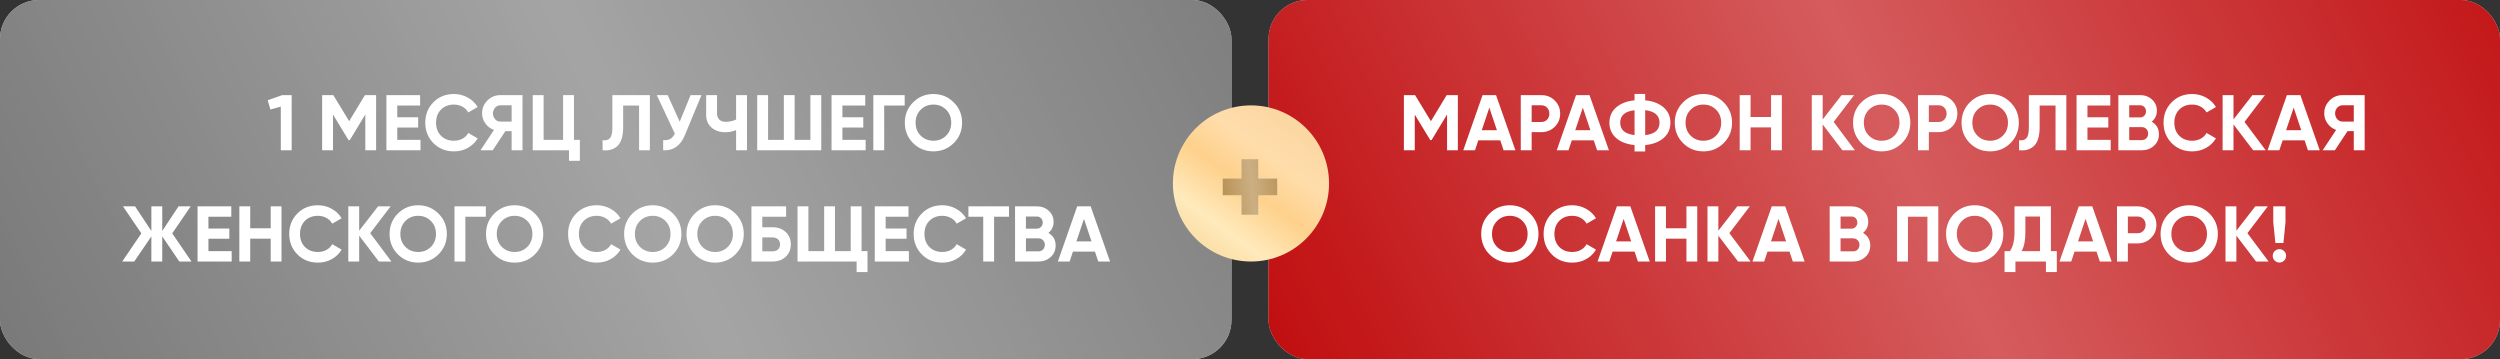 <?xml version="1.0" encoding="UTF-8"?> <svg xmlns="http://www.w3.org/2000/svg" width="1281" height="184" viewBox="0 0 1281 184" fill="none"><rect x="0" y="0" width="1281" height="184" fill="#333333" stroke="none"/><rect width="631" height="184" rx="20" fill="#D9D9D9"></rect><rect width="631" height="184" rx="20" fill="#767676"></rect><rect width="631" height="184" rx="20" fill="url(#paint0_linear_983_1829)" fill-opacity="0.7"></rect><path d="M144.605 48.738H149.45V77H143.879V54.633L138.549 56.126L137.177 51.362L144.605 48.738ZM192.721 48.738V77H187.189V58.67L179.235 71.792H178.589L170.636 58.71V77H165.064V48.738H170.797L178.912 62.102L186.987 48.738H192.721ZM203.558 71.671H215.469V77H197.987V48.738H215.267V54.067H203.558V60.083H214.257V65.332H203.558V71.671ZM232.603 77.565C228.35 77.565 224.838 76.152 222.066 73.326C219.293 70.5 217.907 67.014 217.907 62.869C217.907 58.697 219.293 55.211 222.066 52.412C224.838 49.586 228.35 48.173 232.603 48.173C235.16 48.173 237.515 48.778 239.669 49.989C241.849 51.174 243.545 52.789 244.756 54.834L239.951 57.62C239.252 56.355 238.256 55.373 236.964 54.673C235.672 53.946 234.218 53.583 232.603 53.583C229.858 53.583 227.637 54.444 225.941 56.167C224.273 57.889 223.438 60.123 223.438 62.869C223.438 65.588 224.273 67.808 225.941 69.531C227.637 71.253 229.858 72.115 232.603 72.115C234.218 72.115 235.672 71.765 236.964 71.065C238.283 70.338 239.279 69.356 239.951 68.118L244.756 70.903C243.545 72.949 241.862 74.578 239.709 75.789C237.556 76.973 235.187 77.565 232.603 77.565ZM267.729 48.738V77H262.158V67.189H258.968L252.468 77H246.21L253.114 66.583C251.31 65.937 249.843 64.834 248.713 63.273C247.583 61.712 247.017 59.989 247.017 58.105C247.017 55.521 247.932 53.314 249.763 51.483C251.593 49.653 253.814 48.738 256.425 48.738H267.729ZM256.425 62.304H262.158V53.946H256.425C255.375 53.946 254.473 54.35 253.719 55.157C252.966 55.965 252.589 56.947 252.589 58.105C252.589 59.262 252.966 60.258 253.719 61.092C254.473 61.9 255.375 62.304 256.425 62.304ZM294.095 71.671H297.123V82.41H291.551V77H272.979V48.738H278.551V71.671H288.523V48.738H294.095V71.671ZM308.768 77V71.832C310.437 72.074 311.689 71.738 312.523 70.823C313.357 69.907 313.775 68.118 313.775 65.453V48.738H332.993V77H327.462V54.067H319.306V65.291C319.306 67.741 319.01 69.8 318.418 71.469C317.826 73.138 317.005 74.376 315.955 75.183C314.932 75.991 313.828 76.529 312.644 76.798C311.487 77.067 310.195 77.135 308.768 77ZM353.858 48.738H359.429L350.951 69.208C348.69 74.699 344.975 77.296 339.807 77V71.792C341.315 71.926 342.526 71.724 343.441 71.186C344.383 70.621 345.164 69.719 345.783 68.481L336.537 48.738H342.109L348.286 62.384L353.858 48.738ZM377.178 48.738H382.75V77H377.178V66.664C375.456 67.391 373.612 67.754 371.647 67.754C368.794 67.754 366.439 66.96 364.582 65.372C362.751 63.757 361.836 61.577 361.836 58.831V48.738H367.408V58.105C367.408 59.45 367.798 60.514 368.579 61.294C369.386 62.048 370.449 62.425 371.768 62.425C373.733 62.425 375.536 62.035 377.178 61.254V48.738ZM415.244 48.738H420.816V77H387.991V48.738H393.563V71.671H401.638V48.738H407.169V71.671H415.244V48.738ZM431.65 71.671H443.561V77H426.079V48.738H443.359V54.067H431.65V60.083H442.35V65.332H431.65V71.671ZM463.557 48.738V54.067H453.06V77H447.488V48.738H463.557ZM488.696 73.326C485.843 76.152 482.371 77.565 478.28 77.565C474.188 77.565 470.716 76.152 467.863 73.326C465.037 70.473 463.624 66.987 463.624 62.869C463.624 58.751 465.037 55.279 467.863 52.452C470.716 49.599 474.188 48.173 478.28 48.173C482.371 48.173 485.843 49.599 488.696 52.452C491.549 55.279 492.976 58.751 492.976 62.869C492.976 66.987 491.549 70.473 488.696 73.326ZM471.779 69.531C473.529 71.253 475.696 72.115 478.28 72.115C480.864 72.115 483.03 71.253 484.78 69.531C486.529 67.781 487.404 65.561 487.404 62.869C487.404 60.177 486.529 57.957 484.78 56.207C483.03 54.458 480.864 53.583 478.28 53.583C475.696 53.583 473.529 54.458 471.779 56.207C470.03 57.957 469.155 60.177 469.155 62.869C469.155 65.561 470.03 67.781 471.779 69.531ZM98.109 134H91.891L83.13 121.121V134H77.558V121.121L68.797 134H62.62L72.431 119.586L63.023 105.738H69.201L77.558 118.335V105.738H83.13V118.335L91.487 105.738H97.705L88.257 119.586L98.109 134ZM106.801 128.671H118.712V134H101.23V105.738H118.51V111.067H106.801V117.083H117.501V122.332H106.801V128.671ZM138.708 105.738H144.24V134H138.708V122.291H128.211V134H122.639V105.738H128.211V116.962H138.708V105.738ZM162.894 134.565C158.641 134.565 155.129 133.152 152.356 130.326C149.584 127.5 148.198 124.014 148.198 119.869C148.198 115.697 149.584 112.211 152.356 109.412C155.129 106.586 158.641 105.173 162.894 105.173C165.451 105.173 167.806 105.778 169.96 106.989C172.14 108.174 173.836 109.789 175.047 111.834L170.242 114.62C169.542 113.355 168.547 112.373 167.255 111.673C165.963 110.946 164.509 110.583 162.894 110.583C160.149 110.583 157.928 111.444 156.232 113.167C154.564 114.889 153.729 117.123 153.729 119.869C153.729 122.587 154.564 124.808 156.232 126.531C157.928 128.253 160.149 129.115 162.894 129.115C164.509 129.115 165.963 128.765 167.255 128.065C168.573 127.338 169.569 126.356 170.242 125.118L175.047 127.903C173.836 129.949 172.153 131.578 170 132.789C167.847 133.973 165.478 134.565 162.894 134.565ZM200.554 134H194.135L184.041 120.757V134H178.47V105.738H184.041V118.214L193.731 105.738H200.151L189.694 119.465L200.554 134ZM224.685 130.326C221.832 133.152 218.359 134.565 214.268 134.565C210.177 134.565 206.705 133.152 203.852 130.326C201.025 127.473 199.612 123.987 199.612 119.869C199.612 115.751 201.025 112.279 203.852 109.452C206.705 106.599 210.177 105.173 214.268 105.173C218.359 105.173 221.832 106.599 224.685 109.452C227.538 112.279 228.965 115.751 228.965 119.869C228.965 123.987 227.538 127.473 224.685 130.326ZM207.768 126.531C209.517 128.253 211.684 129.115 214.268 129.115C216.852 129.115 219.019 128.253 220.768 126.531C222.518 124.781 223.393 122.561 223.393 119.869C223.393 117.177 222.518 114.957 220.768 113.207C219.019 111.458 216.852 110.583 214.268 110.583C211.684 110.583 209.517 111.458 207.768 113.207C206.018 114.957 205.144 117.177 205.144 119.869C205.144 122.561 206.018 124.781 207.768 126.531ZM248.95 105.738V111.067H238.452V134H232.881V105.738H248.95ZM274.088 130.326C271.235 133.152 267.763 134.565 263.672 134.565C259.58 134.565 256.108 133.152 253.255 130.326C250.429 127.473 249.016 123.987 249.016 119.869C249.016 115.751 250.429 112.279 253.255 109.452C256.108 106.599 259.58 105.173 263.672 105.173C267.763 105.173 271.235 106.599 274.088 109.452C276.942 112.279 278.368 115.751 278.368 119.869C278.368 123.987 276.942 127.473 274.088 130.326ZM257.171 126.531C258.921 128.253 261.088 129.115 263.672 129.115C266.256 129.115 268.422 128.253 270.172 126.531C271.922 124.781 272.796 122.561 272.796 119.869C272.796 117.177 271.922 114.957 270.172 113.207C268.422 111.458 266.256 110.583 263.672 110.583C261.088 110.583 258.921 111.458 257.171 113.207C255.422 114.957 254.547 117.177 254.547 119.869C254.547 122.561 255.422 124.781 257.171 126.531ZM305.782 134.565C301.529 134.565 298.017 133.152 295.244 130.326C292.472 127.5 291.086 124.014 291.086 119.869C291.086 115.697 292.472 112.211 295.244 109.412C298.017 106.586 301.529 105.173 305.782 105.173C308.339 105.173 310.694 105.778 312.848 106.989C315.028 108.174 316.724 109.789 317.935 111.834L313.13 114.62C312.43 113.355 311.434 112.373 310.142 111.673C308.851 110.946 307.397 110.583 305.782 110.583C303.037 110.583 300.816 111.444 299.12 113.167C297.451 114.889 296.617 117.123 296.617 119.869C296.617 122.587 297.451 124.808 299.12 126.531C300.816 128.253 303.037 129.115 305.782 129.115C307.397 129.115 308.851 128.765 310.142 128.065C311.461 127.338 312.457 126.356 313.13 125.118L317.935 127.903C316.724 129.949 315.041 131.578 312.888 132.789C310.735 133.973 308.366 134.565 305.782 134.565ZM344.862 130.326C342.009 133.152 338.537 134.565 334.445 134.565C330.354 134.565 326.882 133.152 324.029 130.326C321.203 127.473 319.789 123.987 319.789 119.869C319.789 115.751 321.203 112.279 324.029 109.452C326.882 106.599 330.354 105.173 334.445 105.173C338.537 105.173 342.009 106.599 344.862 109.452C347.715 112.279 349.142 115.751 349.142 119.869C349.142 123.987 347.715 127.473 344.862 130.326ZM327.945 126.531C329.695 128.253 331.861 129.115 334.445 129.115C337.029 129.115 339.196 128.253 340.946 126.531C342.695 124.781 343.57 122.561 343.57 119.869C343.57 117.177 342.695 114.957 340.946 113.207C339.196 111.458 337.029 110.583 334.445 110.583C331.861 110.583 329.695 111.458 327.945 113.207C326.196 114.957 325.321 117.177 325.321 119.869C325.321 122.561 326.196 124.781 327.945 126.531ZM376.838 130.326C373.985 133.152 370.513 134.565 366.422 134.565C362.33 134.565 358.858 133.152 356.005 130.326C353.179 127.473 351.766 123.987 351.766 119.869C351.766 115.751 353.179 112.279 356.005 109.452C358.858 106.599 362.33 105.173 366.422 105.173C370.513 105.173 373.985 106.599 376.838 109.452C379.691 112.279 381.118 115.751 381.118 119.869C381.118 123.987 379.691 127.473 376.838 130.326ZM359.921 126.531C361.671 128.253 363.838 129.115 366.422 129.115C369.006 129.115 371.172 128.253 372.922 126.531C374.672 124.781 375.546 122.561 375.546 119.869C375.546 117.177 374.672 114.957 372.922 113.207C371.172 111.458 369.006 110.583 366.422 110.583C363.838 110.583 361.671 111.458 359.921 113.207C358.172 114.957 357.297 117.177 357.297 119.869C357.297 122.561 358.172 124.781 359.921 126.531ZM395.854 116.437C398.6 116.437 400.847 117.258 402.597 118.9C404.347 120.515 405.221 122.614 405.221 125.198C405.221 127.809 404.347 129.936 402.597 131.578C400.847 133.193 398.6 134 395.854 134H385.034V105.738H402.799V111.067H390.606V116.437H395.854ZM395.854 128.792C396.958 128.792 397.873 128.482 398.6 127.863C399.327 127.217 399.69 126.329 399.69 125.198C399.69 124.068 399.327 123.193 398.6 122.574C397.873 121.955 396.958 121.645 395.854 121.645H390.606V128.792H395.854ZM441.476 128.671H444.504V139.41H438.932V134H408.652V105.738H414.223V128.671H422.298V105.738H427.829V128.671H435.904V105.738H441.476V128.671ZM453.809 128.671H465.72V134H448.238V105.738H465.518V111.067H453.809V117.083H464.508V122.332H453.809V128.671ZM482.854 134.565C478.601 134.565 475.089 133.152 472.316 130.326C469.544 127.5 468.158 124.014 468.158 119.869C468.158 115.697 469.544 112.211 472.316 109.412C475.089 106.586 478.601 105.173 482.854 105.173C485.411 105.173 487.766 105.778 489.92 106.989C492.1 108.174 493.796 109.789 495.007 111.834L490.202 114.62C489.503 113.355 488.507 112.373 487.215 111.673C485.923 110.946 484.469 110.583 482.854 110.583C480.109 110.583 477.888 111.444 476.192 113.167C474.524 114.889 473.689 117.123 473.689 119.869C473.689 122.587 474.524 124.808 476.192 126.531C477.888 128.253 480.109 129.115 482.854 129.115C484.469 129.115 485.923 128.765 487.215 128.065C488.534 127.338 489.529 126.356 490.202 125.118L495.007 127.903C493.796 129.949 492.113 131.578 489.96 132.789C487.807 133.973 485.438 134.565 482.854 134.565ZM517.005 105.738V111.067H509.374V134H503.802V111.067H496.212V105.738H517.005ZM537.194 119.344C539.67 120.771 540.908 122.924 540.908 125.804C540.908 128.2 540.06 130.164 538.364 131.699C536.669 133.233 534.583 134 532.106 134H520.115V105.738H531.259C533.681 105.738 535.713 106.492 537.355 107.999C539.024 109.479 539.858 111.377 539.858 113.692C539.858 116.033 538.97 117.917 537.194 119.344ZM531.259 110.946H525.687V117.164H531.259C532.12 117.164 532.833 116.868 533.398 116.276C533.991 115.683 534.287 114.943 534.287 114.055C534.287 113.167 534.004 112.427 533.439 111.834C532.874 111.242 532.147 110.946 531.259 110.946ZM532.106 128.792C533.048 128.792 533.829 128.482 534.448 127.863C535.067 127.217 535.377 126.41 535.377 125.441C535.377 124.499 535.067 123.718 534.448 123.099C533.829 122.453 533.048 122.13 532.106 122.13H525.687V128.792H532.106ZM562.729 134L561.033 128.913H549.769L548.073 134H542.057L551.949 105.738H558.853L568.785 134H562.729ZM551.545 123.705H559.297L555.421 112.157L551.545 123.705Z" fill="white"></path><rect x="650" width="631" height="184" rx="20" fill="#D9D9D9"></rect><rect x="650" width="631" height="184" rx="20" fill="#BF080A"></rect><rect x="650" width="631" height="184" rx="20" fill="url(#paint1_linear_983_1829)" fill-opacity="0.7"></rect><path d="M747.008 48.738V77H741.477V58.67L733.523 71.792H732.877L724.924 58.71V77H719.352V48.738H725.085L733.2 62.102L741.275 48.738H747.008ZM770.443 77L768.747 71.913H757.483L755.787 77H749.771L759.663 48.738H766.567L776.499 77H770.443ZM759.259 66.704H767.011L763.135 55.157L759.259 66.704ZM789.781 48.738C792.5 48.738 794.788 49.653 796.645 51.483C798.502 53.314 799.431 55.561 799.431 58.226C799.431 60.891 798.502 63.138 796.645 64.968C794.788 66.799 792.5 67.714 789.781 67.714H784.815V77H779.243V48.738H789.781ZM789.781 62.506C790.965 62.506 791.948 62.102 792.729 61.294C793.509 60.46 793.899 59.437 793.899 58.226C793.899 56.988 793.509 55.965 792.729 55.157C791.948 54.35 790.965 53.946 789.781 53.946H784.815V62.506H789.781ZM818.348 77L816.653 71.913H805.388L803.692 77H797.677L807.568 48.738H814.472L824.405 77H818.348ZM807.165 66.704H814.917L811.041 55.157L807.165 66.704ZM852.402 54.996C854.743 57.015 855.914 59.639 855.914 62.869C855.914 66.099 854.743 68.723 852.402 70.742C850.06 72.761 846.924 73.959 842.994 74.335V77.606H837.544V74.335C833.587 73.931 830.451 72.734 828.137 70.742C825.822 68.723 824.664 66.099 824.664 62.869C824.664 59.639 825.822 57.028 828.137 55.036C830.451 53.017 833.587 51.806 837.544 51.403V48.132H842.994V51.403C846.924 51.779 850.06 52.977 852.402 54.996ZM842.994 69.248C847.893 68.683 850.343 66.556 850.343 62.869C850.343 59.154 847.893 57.015 842.994 56.449V69.248ZM830.196 62.869C830.196 66.556 832.645 68.669 837.544 69.208V56.49C832.645 57.028 830.196 59.154 830.196 62.869ZM883.221 73.326C880.368 76.152 876.896 77.565 872.804 77.565C868.713 77.565 865.241 76.152 862.388 73.326C859.562 70.473 858.148 66.987 858.148 62.869C858.148 58.751 859.562 55.279 862.388 52.452C865.241 49.599 868.713 48.173 872.804 48.173C876.896 48.173 880.368 49.599 883.221 52.452C886.074 55.279 887.501 58.751 887.501 62.869C887.501 66.987 886.074 70.473 883.221 73.326ZM866.304 69.531C868.054 71.253 870.22 72.115 872.804 72.115C875.388 72.115 877.555 71.253 879.305 69.531C881.054 67.781 881.929 65.561 881.929 62.869C881.929 60.177 881.054 57.957 879.305 56.207C877.555 54.458 875.388 53.583 872.804 53.583C870.22 53.583 868.054 54.458 866.304 56.207C864.555 57.957 863.68 60.177 863.68 62.869C863.68 65.561 864.555 67.781 866.304 69.531ZM907.486 48.738H913.017V77H907.486V65.291H896.988V77H891.417V48.738H896.988V59.962H907.486V48.738ZM950.446 77H944.026L933.933 63.757V77H928.361V48.738H933.933V61.214L943.623 48.738H950.042L939.585 62.465L950.446 77ZM974.576 73.326C971.723 76.152 968.251 77.565 964.16 77.565C960.068 77.565 956.596 76.152 953.743 73.326C950.917 70.473 949.504 66.987 949.504 62.869C949.504 58.751 950.917 55.279 953.743 52.452C956.596 49.599 960.068 48.173 964.16 48.173C968.251 48.173 971.723 49.599 974.576 52.452C977.429 55.279 978.856 58.751 978.856 62.869C978.856 66.987 977.429 70.473 974.576 73.326ZM957.659 69.531C959.409 71.253 961.576 72.115 964.16 72.115C966.744 72.115 968.91 71.253 970.66 69.531C972.409 67.781 973.284 65.561 973.284 62.869C973.284 60.177 972.409 57.957 970.66 56.207C968.91 54.458 966.744 53.583 964.16 53.583C961.576 53.583 959.409 54.458 957.659 56.207C955.91 57.957 955.035 60.177 955.035 62.869C955.035 65.561 955.91 67.781 957.659 69.531ZM993.31 48.738C996.028 48.738 998.316 49.653 1000.17 51.483C1002.03 53.314 1002.96 55.561 1002.96 58.226C1002.96 60.891 1002.03 63.138 1000.17 64.968C998.316 66.799 996.028 67.714 993.31 67.714H988.344V77H982.772V48.738H993.31ZM993.31 62.506C994.494 62.506 995.476 62.102 996.257 61.294C997.038 60.46 997.428 59.437 997.428 58.226C997.428 56.988 997.038 55.965 996.257 55.157C995.476 54.35 994.494 53.946 993.31 53.946H988.344V62.506H993.31ZM1030.17 73.326C1027.32 76.152 1023.84 77.565 1019.75 77.565C1015.66 77.565 1012.19 76.152 1009.34 73.326C1006.51 70.473 1005.1 66.987 1005.1 62.869C1005.1 58.751 1006.51 55.279 1009.34 52.452C1012.19 49.599 1015.66 48.173 1019.75 48.173C1023.84 48.173 1027.32 49.599 1030.17 52.452C1033.02 55.279 1034.45 58.751 1034.45 62.869C1034.45 66.987 1033.02 70.473 1030.17 73.326ZM1013.25 69.531C1015 71.253 1017.17 72.115 1019.75 72.115C1022.34 72.115 1024.5 71.253 1026.25 69.531C1028 67.781 1028.88 65.561 1028.88 62.869C1028.88 60.177 1028 57.957 1026.25 56.207C1024.5 54.458 1022.34 53.583 1019.75 53.583C1017.17 53.583 1015 54.458 1013.25 56.207C1011.5 57.957 1010.63 60.177 1010.63 62.869C1010.63 65.561 1011.5 67.781 1013.25 69.531ZM1034.57 77V71.832C1036.24 72.074 1037.49 71.738 1038.32 70.823C1039.16 69.907 1039.58 68.118 1039.58 65.453V48.738H1058.79V77H1053.26V54.067H1045.11V65.291C1045.11 67.741 1044.81 69.8 1044.22 71.469C1043.63 73.138 1042.81 74.376 1041.76 75.183C1040.73 75.991 1039.63 76.529 1038.44 76.798C1037.29 77.067 1036 77.135 1034.57 77ZM1069.61 71.671H1081.52V77H1064.03V48.738H1081.31V54.067H1069.61V60.083H1080.3V65.332H1069.61V71.671ZM1102.52 62.344C1105 63.771 1106.24 65.924 1106.24 68.804C1106.24 71.2 1105.39 73.164 1103.69 74.699C1102 76.233 1099.91 77 1097.43 77H1085.44V48.738H1096.59C1099.01 48.738 1101.04 49.492 1102.68 50.999C1104.35 52.479 1105.19 54.377 1105.19 56.692C1105.19 59.033 1104.3 60.917 1102.52 62.344ZM1096.59 53.946H1091.01V60.164H1096.59C1097.45 60.164 1098.16 59.868 1098.73 59.276C1099.32 58.683 1099.61 57.943 1099.61 57.055C1099.61 56.167 1099.33 55.427 1098.77 54.834C1098.2 54.242 1097.47 53.946 1096.59 53.946ZM1097.43 71.792C1098.38 71.792 1099.16 71.482 1099.78 70.863C1100.4 70.217 1100.7 69.41 1100.7 68.441C1100.7 67.499 1100.4 66.718 1099.78 66.099C1099.16 65.453 1098.38 65.13 1097.43 65.13H1091.01V71.792H1097.43ZM1123.29 77.565C1119.04 77.565 1115.53 76.152 1112.76 73.326C1109.98 70.5 1108.6 67.014 1108.6 62.869C1108.6 58.697 1109.98 55.211 1112.76 52.412C1115.53 49.586 1119.04 48.173 1123.29 48.173C1125.85 48.173 1128.21 48.778 1130.36 49.989C1132.54 51.174 1134.23 52.789 1135.45 54.834L1130.64 57.62C1129.94 56.355 1128.95 55.373 1127.65 54.673C1126.36 53.946 1124.91 53.583 1123.29 53.583C1120.55 53.583 1118.33 54.444 1116.63 56.167C1114.96 57.889 1114.13 60.123 1114.13 62.869C1114.13 65.588 1114.96 67.808 1116.63 69.531C1118.33 71.253 1120.55 72.115 1123.29 72.115C1124.91 72.115 1126.36 71.765 1127.65 71.065C1128.97 70.338 1129.97 69.356 1130.64 68.118L1135.45 70.903C1134.23 72.949 1132.55 74.578 1130.4 75.789C1128.25 76.973 1125.88 77.565 1123.29 77.565ZM1160.95 77H1154.53L1144.44 63.757V77H1138.87V48.738H1144.44V61.214L1154.13 48.738H1160.55L1150.09 62.465L1160.95 77ZM1182.59 77L1180.89 71.913H1169.63L1167.93 77H1161.91L1171.81 48.738H1178.71L1188.64 77H1182.59ZM1171.4 66.704H1179.15L1175.28 55.157L1171.4 66.704ZM1211.65 48.738V77H1206.08V67.189H1202.89L1196.39 77H1190.13L1197.03 66.583C1195.23 65.937 1193.76 64.834 1192.63 63.273C1191.5 61.712 1190.93 59.989 1190.93 58.105C1190.93 55.521 1191.85 53.314 1193.68 51.483C1195.51 49.653 1197.73 48.738 1200.34 48.738H1211.65ZM1200.34 62.304H1206.08V53.946H1200.34C1199.29 53.946 1198.39 54.35 1197.64 55.157C1196.88 55.965 1196.51 56.947 1196.51 58.105C1196.51 59.262 1196.88 60.258 1197.64 61.092C1198.39 61.9 1199.29 62.304 1200.34 62.304ZM784.039 130.326C781.186 133.152 777.714 134.565 773.623 134.565C769.531 134.565 766.059 133.152 763.206 130.326C760.38 127.473 758.967 123.987 758.967 119.869C758.967 115.751 760.38 112.279 763.206 109.452C766.059 106.599 769.531 105.173 773.623 105.173C777.714 105.173 781.186 106.599 784.039 109.452C786.892 112.279 788.319 115.751 788.319 119.869C788.319 123.987 786.892 127.473 784.039 130.326ZM767.122 126.531C768.872 128.253 771.039 129.115 773.623 129.115C776.207 129.115 778.373 128.253 780.123 126.531C781.873 124.781 782.747 122.561 782.747 119.869C782.747 117.177 781.873 114.957 780.123 113.207C778.373 111.458 776.207 110.583 773.623 110.583C771.039 110.583 768.872 111.458 767.122 113.207C765.373 114.957 764.498 117.177 764.498 119.869C764.498 122.561 765.373 124.781 767.122 126.531ZM805.639 134.565C801.387 134.565 797.874 133.152 795.102 130.326C792.329 127.5 790.943 124.014 790.943 119.869C790.943 115.697 792.329 112.211 795.102 109.412C797.874 106.586 801.387 105.173 805.639 105.173C808.196 105.173 810.552 105.778 812.705 106.989C814.885 108.174 816.581 109.789 817.792 111.834L812.988 114.62C812.288 113.355 811.292 112.373 810 111.673C808.708 110.946 807.254 110.583 805.639 110.583C802.894 110.583 800.673 111.444 798.978 113.167C797.309 114.889 796.474 117.123 796.474 119.869C796.474 122.587 797.309 124.808 798.978 126.531C800.673 128.253 802.894 129.115 805.639 129.115C807.254 129.115 808.708 128.765 810 128.065C811.319 127.338 812.315 126.356 812.988 125.118L817.792 127.903C816.581 129.949 814.899 131.578 812.745 132.789C810.592 133.973 808.223 134.565 805.639 134.565ZM839.265 134L837.569 128.913H826.305L824.609 134H818.593L828.485 105.738H835.389L845.321 134H839.265ZM828.081 123.705H835.833L831.957 112.157L828.081 123.705ZM864.134 105.738H869.666V134H864.134V122.291H853.637V134H848.065V105.738H853.637V116.962H864.134V105.738ZM897.001 134H890.581L880.488 120.757V134H874.916V105.738H880.488V118.214L890.178 105.738H896.597L886.14 119.465L897.001 134ZM918.634 134L916.938 128.913H905.674L903.978 134H897.962L907.854 105.738H914.758L924.69 134H918.634ZM907.45 123.705H915.202L911.326 112.157L907.45 123.705ZM954.606 119.344C957.083 120.771 958.321 122.924 958.321 125.804C958.321 128.2 957.473 130.164 955.777 131.699C954.082 133.233 951.996 134 949.519 134H937.528V105.738H948.671C951.094 105.738 953.126 106.492 954.768 107.999C956.437 109.479 957.271 111.377 957.271 113.692C957.271 116.033 956.383 117.917 954.606 119.344ZM948.671 110.946H943.1V117.164H948.671C949.533 117.164 950.246 116.868 950.811 116.276C951.403 115.683 951.699 114.943 951.699 114.055C951.699 113.167 951.417 112.427 950.852 111.834C950.286 111.242 949.56 110.946 948.671 110.946ZM949.519 128.792C950.461 128.792 951.242 128.482 951.861 127.863C952.48 127.217 952.79 126.41 952.79 125.441C952.79 124.499 952.48 123.718 951.861 123.099C951.242 122.453 950.461 122.13 949.519 122.13H943.1V128.792H949.519ZM993.183 105.738V134H987.611V111.067H977.639V134H972.067V105.738H993.183ZM1022.23 130.326C1019.37 133.152 1015.9 134.565 1011.81 134.565C1007.72 134.565 1004.25 133.152 1001.39 130.326C998.566 127.473 997.153 123.987 997.153 119.869C997.153 115.751 998.566 112.279 1001.39 109.452C1004.25 106.599 1007.72 105.173 1011.81 105.173C1015.9 105.173 1019.37 106.599 1022.23 109.452C1025.08 112.279 1026.5 115.751 1026.5 119.869C1026.5 123.987 1025.08 127.473 1022.23 130.326ZM1005.31 126.531C1007.06 128.253 1009.22 129.115 1011.81 129.115C1014.39 129.115 1016.56 128.253 1018.31 126.531C1020.06 124.781 1020.93 122.561 1020.93 119.869C1020.93 117.177 1020.06 114.957 1018.31 113.207C1016.56 111.458 1014.39 110.583 1011.81 110.583C1009.22 110.583 1007.06 111.458 1005.31 113.207C1003.56 114.957 1002.68 117.177 1002.68 119.869C1002.68 122.561 1003.56 124.781 1005.31 126.531ZM1050.88 128.671H1053.91V139.41H1048.34V134H1032.71V139.41H1027.14V128.671H1029.89C1031.45 126.49 1032.23 123.301 1032.23 119.102V105.738H1050.88V128.671ZM1035.86 128.671H1045.31V110.946H1037.8V119.183C1037.8 123.274 1037.15 126.437 1035.86 128.671ZM1075.95 134L1074.26 128.913H1062.99L1061.3 134H1055.28L1065.17 105.738H1072.08L1082.01 134H1075.95ZM1064.77 123.705H1072.52L1068.64 112.157L1064.77 123.705ZM1095.29 105.738C1098.01 105.738 1100.3 106.653 1102.15 108.483C1104.01 110.314 1104.94 112.561 1104.94 115.226C1104.94 117.891 1104.01 120.138 1102.15 121.968C1100.3 123.799 1098.01 124.714 1095.29 124.714H1090.32V134H1084.75V105.738H1095.29ZM1095.29 119.506C1096.48 119.506 1097.46 119.102 1098.24 118.294C1099.02 117.46 1099.41 116.437 1099.41 115.226C1099.41 113.988 1099.02 112.965 1098.24 112.157C1097.46 111.35 1096.48 110.946 1095.29 110.946H1090.32V119.506H1095.29ZM1132.15 130.326C1129.3 133.152 1125.83 134.565 1121.73 134.565C1117.64 134.565 1114.17 133.152 1111.32 130.326C1108.49 127.473 1107.08 123.987 1107.08 119.869C1107.08 115.751 1108.49 112.279 1111.32 109.452C1114.17 106.599 1117.64 105.173 1121.73 105.173C1125.83 105.173 1129.3 106.599 1132.15 109.452C1135 112.279 1136.43 115.751 1136.43 119.869C1136.43 123.987 1135 127.473 1132.15 130.326ZM1115.23 126.531C1116.98 128.253 1119.15 129.115 1121.73 129.115C1124.32 129.115 1126.49 128.253 1128.23 126.531C1129.98 124.781 1130.86 122.561 1130.86 119.869C1130.86 117.177 1129.98 114.957 1128.23 113.207C1126.49 111.458 1124.32 110.583 1121.73 110.583C1119.15 110.583 1116.98 111.458 1115.23 113.207C1113.48 114.957 1112.61 117.177 1112.61 119.869C1112.61 122.561 1113.48 124.781 1115.23 126.531ZM1162.43 134H1156.01L1145.92 120.757V134H1140.35V105.738H1145.92V118.214L1155.61 105.738H1162.03L1151.57 119.465L1162.43 134ZM1165.91 124.512L1164.82 113.813V105.738H1171.08V113.813L1170.03 124.512H1165.91ZM1170.39 133.516C1169.72 134.188 1168.91 134.525 1167.97 134.525C1167.03 134.525 1166.22 134.188 1165.55 133.516C1164.88 132.843 1164.54 132.035 1164.54 131.093C1164.54 130.151 1164.88 129.343 1165.55 128.671C1166.22 127.998 1167.03 127.661 1167.97 127.661C1168.91 127.661 1169.72 127.998 1170.39 128.671C1171.07 129.343 1171.4 130.151 1171.4 131.093C1171.4 132.035 1171.07 132.843 1170.39 133.516Z" fill="white"></path><circle cx="641" cy="94" r="40" fill="url(#paint2_linear_983_1829)"></circle><path d="M636.22 109.953V100.002H626.554V91.544H636.22V81.664H644.679V91.544H654.416V100.002H644.679V109.953H636.22Z" fill="#D9D9D9"></path><path d="M636.22 109.953V100.002H626.554V91.544H636.22V81.664H644.679V91.544H654.416V100.002H644.679V109.953H636.22Z" fill="#B18643"></path><path d="M636.22 109.953V100.002H626.554V91.544H636.22V81.664H644.679V91.544H654.416V100.002H644.679V109.953H636.22Z" fill="url(#paint3_linear_983_1829)" fill-opacity="0.7"></path><defs><linearGradient id="paint0_linear_983_1829" x1="700.748" y1="-19.094" x2="37.098" y2="308.641" gradientUnits="userSpaceOnUse"><stop stop-color="white" stop-opacity="0"></stop><stop offset="0.516" stop-color="white" stop-opacity="0.484"></stop><stop offset="1" stop-color="white" stop-opacity="0"></stop></linearGradient><linearGradient id="paint1_linear_983_1829" x1="1350.75" y1="-19.094" x2="687.098" y2="308.641" gradientUnits="userSpaceOnUse"><stop stop-color="white" stop-opacity="0"></stop><stop offset="0.516" stop-color="white" stop-opacity="0.484"></stop><stop offset="1" stop-color="white" stop-opacity="0"></stop></linearGradient><linearGradient id="paint2_linear_983_1829" x1="653.385" y1="207.071" x2="748.422" y2="75.362" gradientUnits="userSpaceOnUse"><stop offset="0.044" stop-color="#F3C882"></stop><stop offset="0.166" stop-color="#F8D497"></stop><stop offset="0.299" stop-color="#FCE2AD"></stop><stop offset="0.354" stop-color="#FFEABC"></stop><stop offset="0.501" stop-color="#FED18C"></stop><stop offset="0.628" stop-color="#FFDDAB"></stop><stop offset="0.706" stop-color="#FCD9A5"></stop><stop offset="1" stop-color="#F5D291"></stop></linearGradient><linearGradient id="paint3_linear_983_1829" x1="661.869" y1="68.641" x2="616.73" y2="74.058" gradientUnits="userSpaceOnUse"><stop stop-color="white" stop-opacity="0"></stop><stop offset="0.516" stop-color="white" stop-opacity="0.484"></stop><stop offset="1" stop-color="white" stop-opacity="0"></stop></linearGradient></defs></svg> 